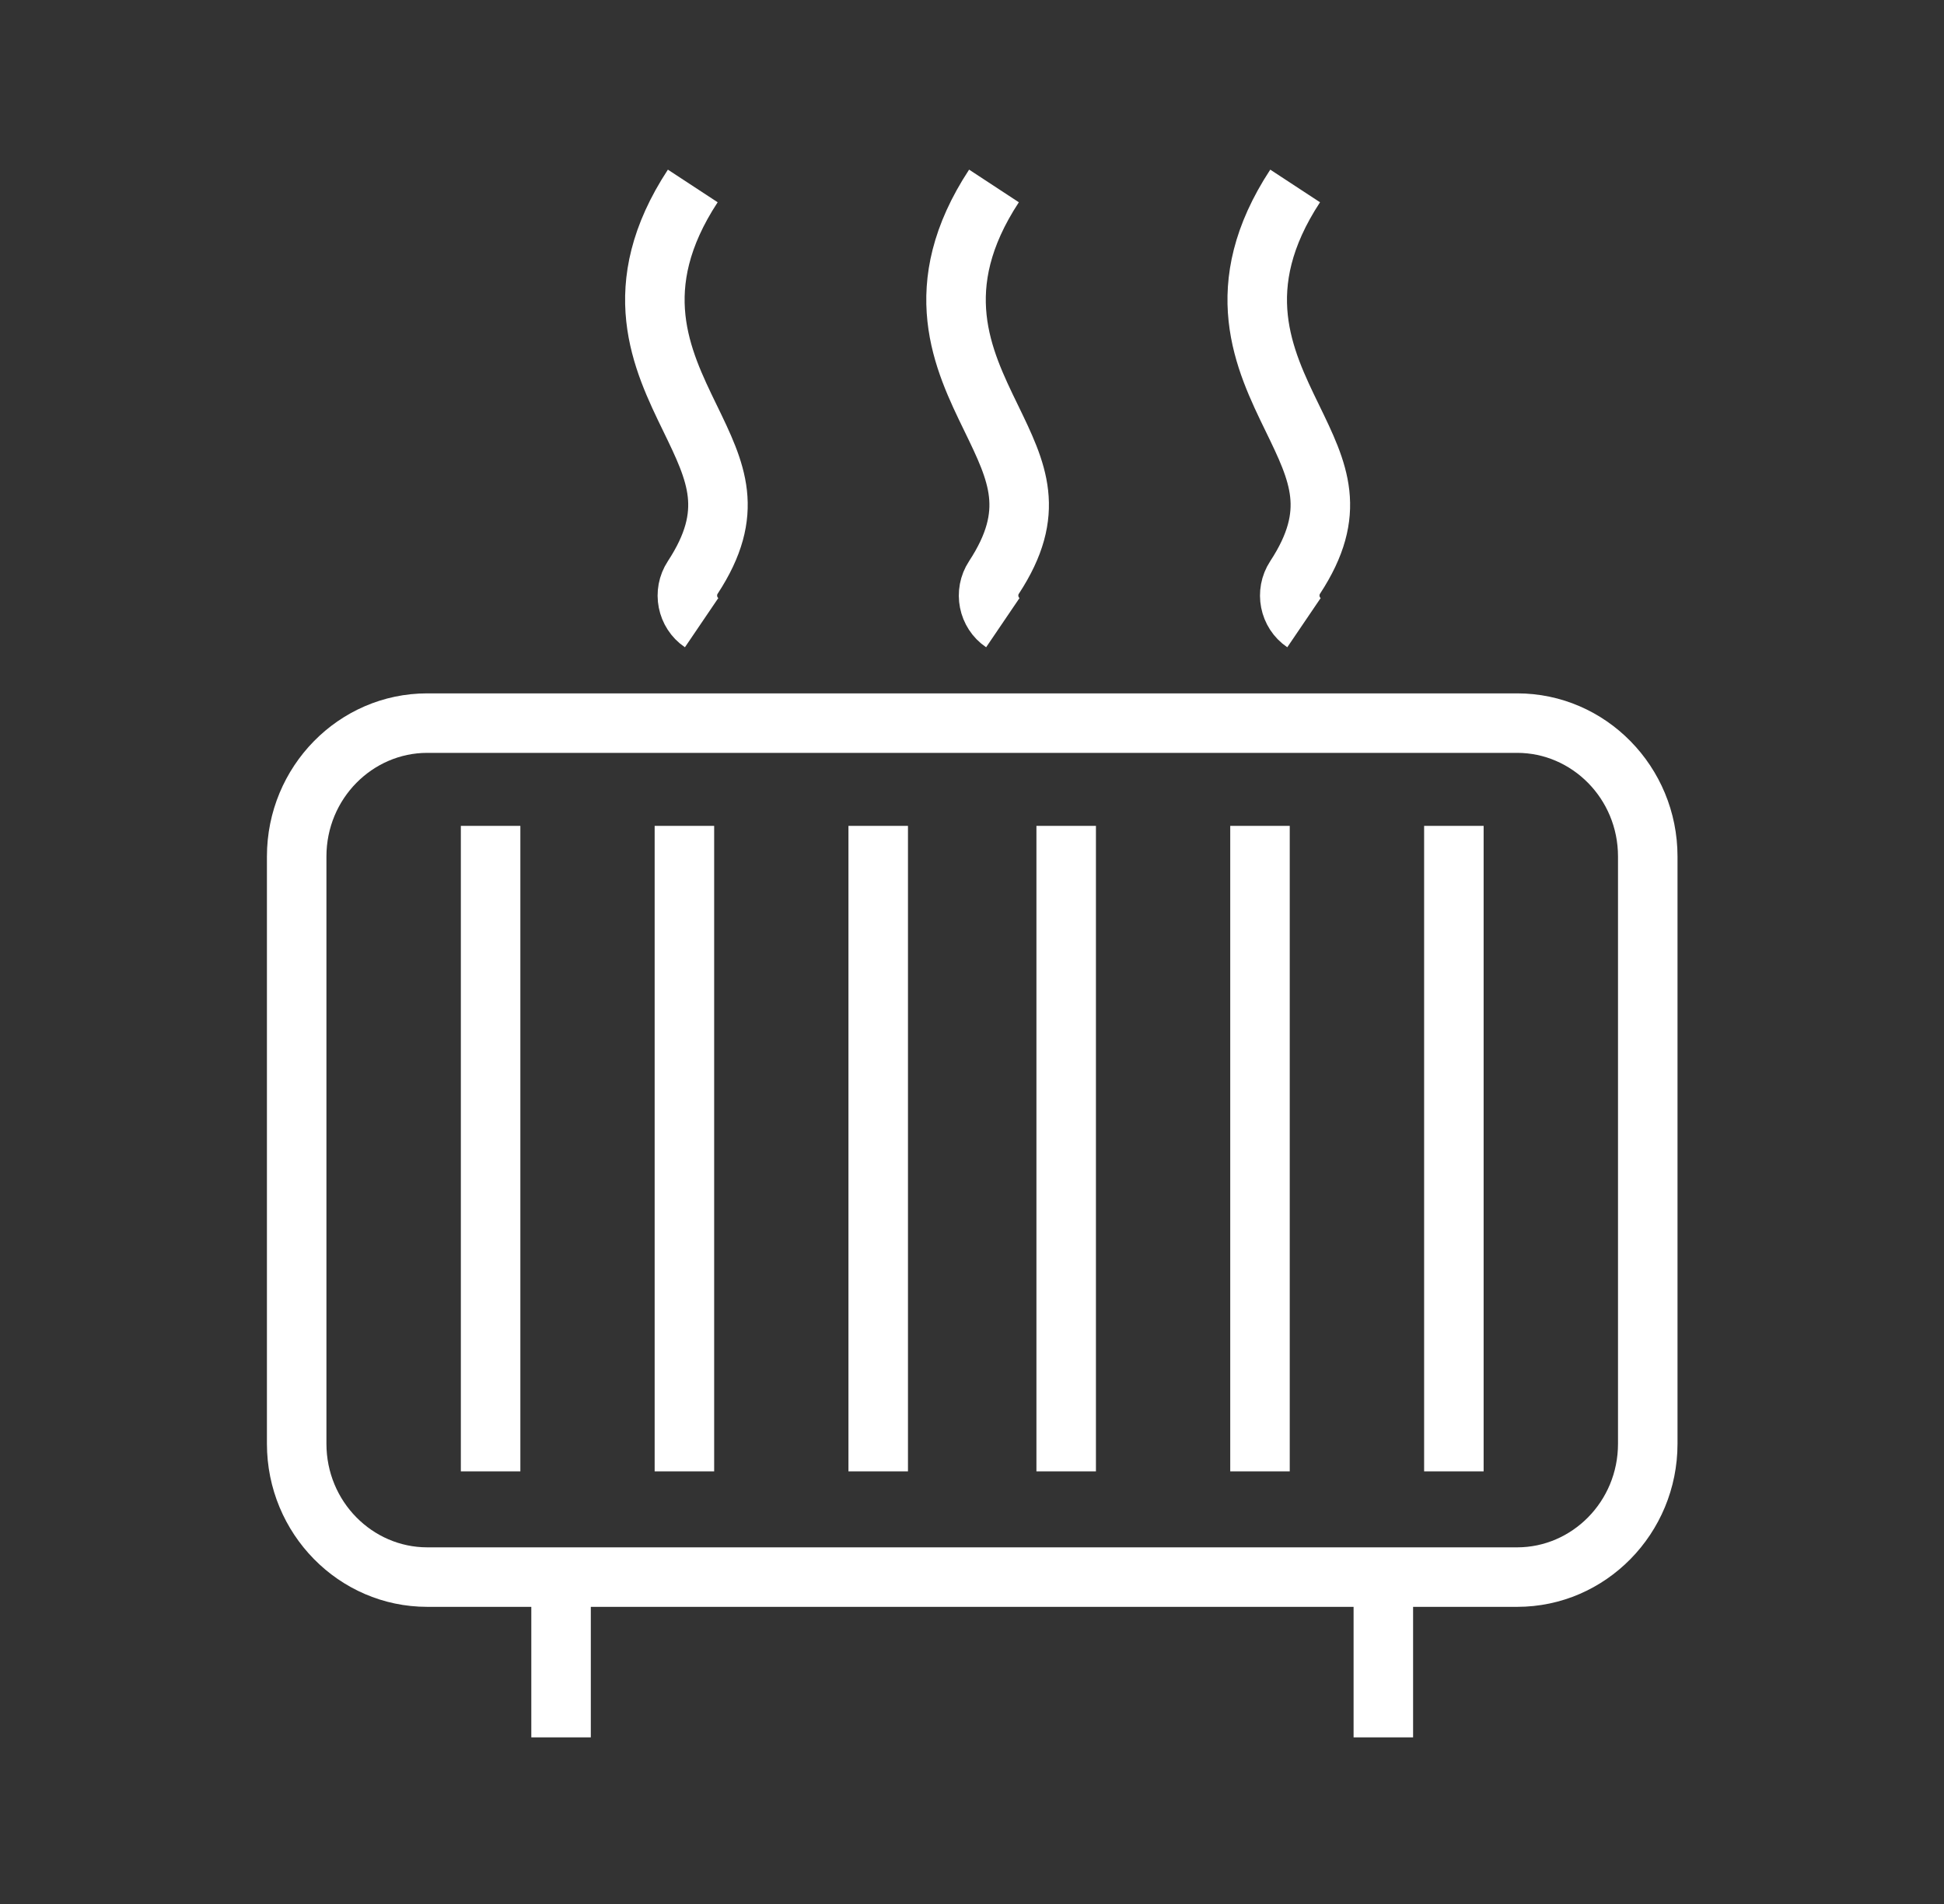 <svg width="49" height="48" viewBox="0 0 49 48" fill="none" xmlns="http://www.w3.org/2000/svg">
<rect x="0" y="0" width="49" height="48" fill="#333333" stroke="none"/>
<g id="Heating">
<path id="icon" fill-rule="evenodd" clip-rule="evenodd" d="M38.243 18.98H10.768C9.393 18.98 8.228 20.129 8.228 21.593V36.397C8.228 37.861 9.393 39.009 10.768 39.009H14.068H38.243C39.618 39.009 40.783 37.861 40.783 36.397V21.593C40.783 20.129 39.618 18.98 38.243 18.98ZM10.768 17.48H38.243C40.471 17.48 42.283 19.326 42.283 21.593V36.397C42.283 38.664 40.471 40.509 38.243 40.509H35.618V43.799H34.118V40.509H14.892V43.799H13.392V40.509H10.768C8.539 40.509 6.728 38.664 6.728 36.397V21.593C6.728 19.326 8.539 17.48 10.768 17.48ZM11.616 37.094V20.821H13.116V37.094H11.616ZM16.501 20.821V37.094H18.001V20.821H16.501ZM21.386 37.094V20.821H22.886V37.094H21.386ZM26.124 20.821V37.094H27.624V20.821H26.124ZM31.009 37.094V20.821H32.509V37.094H31.009ZM35.896 20.821V37.094H37.396V20.821H35.896Z" fill="white"/>
<path id="Vector" d="M32.645 4.688C30.971 7.241 31.86 9.07 32.574 10.539C33.242 11.914 33.725 12.908 32.645 14.557C32.397 14.936 32.498 15.446 32.868 15.697" stroke="white" stroke-width="1.5"/>
<path id="Vector_2" d="M25.054 4.688C23.379 7.241 24.268 9.07 24.983 10.539C25.65 11.914 26.133 12.908 25.054 14.557C24.805 14.936 24.907 15.446 25.277 15.697" stroke="white" stroke-width="1.5"/>
<path id="Vector_3" d="M17.462 4.688C15.788 7.241 16.677 9.07 17.391 10.539C18.058 11.914 18.541 12.908 17.462 14.557C17.213 14.936 17.315 15.446 17.685 15.697" stroke="white" stroke-width="1.5"/>
</g>
</svg>
